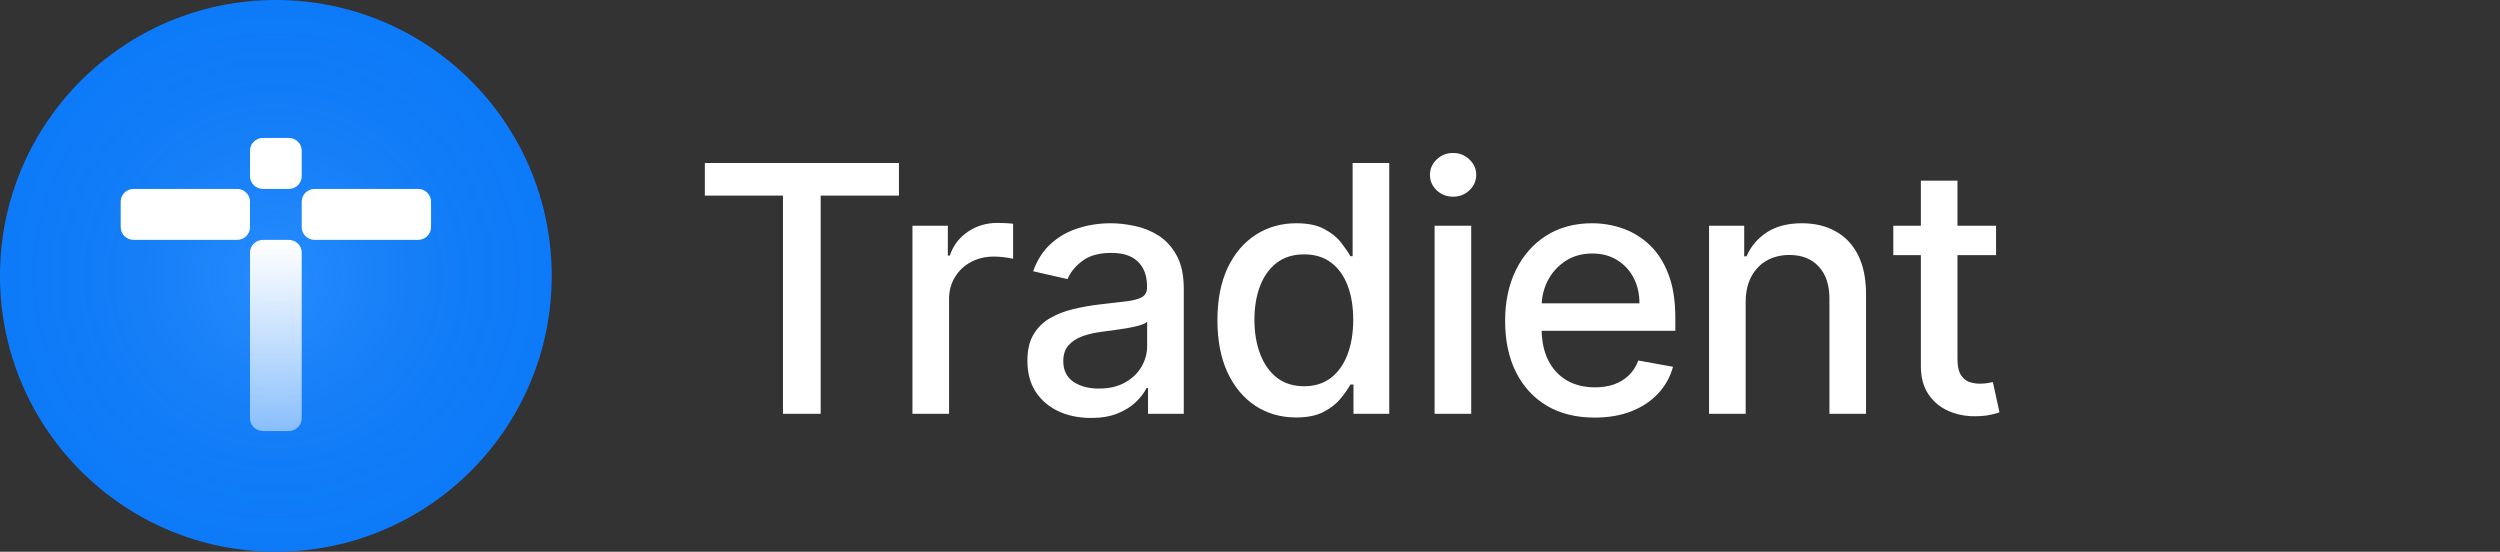 <svg width="145" height="32" viewBox="0 0 145 32" fill="none" xmlns="http://www.w3.org/2000/svg">
<rect x="0" y="0" width="145" height="32" fill="#333333" stroke="none"/>
<path d="M0 16C0 7.163 7.163 0 16 0C24.837 0 32 7.163 32 16C32 24.837 24.837 32 16 32C7.163 32 0 24.837 0 16Z" fill="#0A7CFF"/>
<path d="M0 16C0 7.163 7.163 0 16 0C24.837 0 32 7.163 32 16C32 24.837 24.837 32 16 32C7.163 32 0 24.837 0 16Z" fill="url(#paint0_radial_29_2399)"/>
<path d="M14.5 14.652C14.5 14.244 14.836 13.913 15.25 13.913H16.75C17.164 13.913 17.5 14.244 17.5 14.652V24.261C17.5 24.669 17.164 25 16.75 25H15.25C14.836 25 14.5 24.669 14.5 24.261V14.652Z" fill="url(#paint1_linear_29_2399)"/>
<path d="M14.5 8.739C14.5 8.331 14.836 8 15.25 8H16.75C17.164 8 17.5 8.331 17.5 8.739V10.217C17.5 10.626 17.164 10.957 16.75 10.957H15.25C14.836 10.957 14.5 10.626 14.5 10.217V8.739Z" fill="url(#paint2_linear_29_2399)"/>
<path d="M17.5 11.696C17.5 11.287 17.836 10.957 18.25 10.957H24.25C24.664 10.957 25 11.287 25 11.696V13.174C25 13.582 24.664 13.913 24.25 13.913H18.25C17.836 13.913 17.5 13.582 17.5 13.174V11.696Z" fill="url(#paint3_linear_29_2399)"/>
<path d="M7 11.696C7 11.287 7.336 10.957 7.75 10.957H13.75C14.164 10.957 14.5 11.287 14.5 11.696V13.174C14.5 13.582 14.164 13.913 13.75 13.913H7.75C7.336 13.913 7 13.582 7 13.174V11.696Z" fill="url(#paint4_linear_29_2399)"/>
<path d="M40.881 11.344V9.455H52.138V11.344H47.599V24H45.412V11.344H40.881ZM52.922 24V13.091H54.975V14.824H55.088C55.287 14.237 55.638 13.775 56.139 13.439C56.646 13.098 57.219 12.928 57.858 12.928C57.991 12.928 58.147 12.932 58.327 12.942C58.512 12.951 58.656 12.963 58.76 12.977V15.008C58.675 14.985 58.523 14.959 58.306 14.93C58.088 14.897 57.87 14.881 57.652 14.881C57.15 14.881 56.703 14.987 56.31 15.2C55.922 15.409 55.614 15.7 55.387 16.074C55.159 16.443 55.046 16.865 55.046 17.338V24H52.922ZM63.275 24.241C62.584 24.241 61.959 24.114 61.4 23.858C60.841 23.598 60.398 23.221 60.072 22.729C59.75 22.236 59.589 21.633 59.589 20.918C59.589 20.302 59.707 19.796 59.944 19.398C60.181 19 60.5 18.685 60.903 18.453C61.305 18.221 61.755 18.046 62.252 17.928C62.749 17.809 63.256 17.719 63.772 17.658C64.425 17.582 64.956 17.52 65.363 17.473C65.77 17.421 66.066 17.338 66.251 17.224C66.435 17.111 66.528 16.926 66.528 16.671V16.621C66.528 16 66.353 15.52 66.002 15.179C65.657 14.838 65.141 14.668 64.454 14.668C63.739 14.668 63.175 14.826 62.764 15.143C62.356 15.456 62.075 15.804 61.918 16.188L59.923 15.733C60.159 15.07 60.505 14.535 60.96 14.128C61.419 13.716 61.947 13.418 62.543 13.233C63.14 13.044 63.767 12.949 64.425 12.949C64.861 12.949 65.323 13.001 65.81 13.105C66.303 13.204 66.762 13.389 67.188 13.659C67.619 13.929 67.972 14.315 68.246 14.817C68.521 15.314 68.659 15.96 68.659 16.756V24H66.585V22.509H66.499C66.362 22.783 66.156 23.053 65.882 23.318C65.607 23.583 65.254 23.803 64.823 23.979C64.392 24.154 63.876 24.241 63.275 24.241ZM63.737 22.537C64.324 22.537 64.826 22.421 65.242 22.189C65.664 21.957 65.983 21.654 66.201 21.28C66.424 20.901 66.535 20.496 66.535 20.065V18.659C66.459 18.735 66.312 18.806 66.094 18.872C65.882 18.934 65.638 18.988 65.363 19.035C65.088 19.078 64.821 19.118 64.56 19.156C64.3 19.189 64.082 19.218 63.907 19.241C63.495 19.294 63.119 19.381 62.778 19.504C62.442 19.627 62.172 19.805 61.968 20.037C61.769 20.264 61.67 20.567 61.67 20.946C61.67 21.472 61.864 21.869 62.252 22.139C62.641 22.404 63.135 22.537 63.737 22.537ZM75.171 24.213C74.29 24.213 73.504 23.988 72.813 23.538C72.126 23.084 71.587 22.438 71.194 21.599C70.805 20.757 70.611 19.746 70.611 18.567C70.611 17.388 70.808 16.379 71.201 15.541C71.598 14.703 72.143 14.062 72.834 13.617C73.525 13.171 74.309 12.949 75.185 12.949C75.862 12.949 76.406 13.062 76.819 13.29C77.235 13.512 77.557 13.773 77.784 14.071C78.016 14.369 78.196 14.632 78.324 14.859H78.452V9.455H80.576V24H78.502V22.303H78.324C78.196 22.535 78.012 22.8 77.77 23.098C77.533 23.396 77.207 23.657 76.79 23.879C76.373 24.102 75.834 24.213 75.171 24.213ZM75.639 22.402C76.25 22.402 76.766 22.241 77.188 21.919C77.614 21.592 77.936 21.14 78.154 20.562C78.376 19.985 78.487 19.312 78.487 18.546C78.487 17.788 78.379 17.125 78.161 16.557C77.943 15.989 77.623 15.546 77.202 15.229C76.781 14.912 76.26 14.753 75.639 14.753C75 14.753 74.468 14.919 74.041 15.25C73.615 15.581 73.293 16.034 73.076 16.607C72.862 17.18 72.756 17.826 72.756 18.546C72.756 19.275 72.865 19.93 73.083 20.513C73.3 21.095 73.622 21.557 74.049 21.898C74.479 22.234 75.01 22.402 75.639 22.402ZM83.207 24V13.091H85.33V24H83.207ZM84.279 11.408C83.91 11.408 83.592 11.285 83.327 11.038C83.067 10.787 82.937 10.489 82.937 10.143C82.937 9.793 83.067 9.495 83.327 9.249C83.592 8.998 83.91 8.872 84.279 8.872C84.648 8.872 84.963 8.998 85.224 9.249C85.489 9.495 85.621 9.793 85.621 10.143C85.621 10.489 85.489 10.787 85.224 11.038C84.963 11.285 84.648 11.408 84.279 11.408ZM92.489 24.22C91.414 24.22 90.488 23.991 89.712 23.531C88.94 23.067 88.343 22.416 87.922 21.578C87.505 20.735 87.297 19.748 87.297 18.616C87.297 17.499 87.505 16.514 87.922 15.662C88.343 14.81 88.93 14.144 89.683 13.666C90.441 13.188 91.326 12.949 92.34 12.949C92.955 12.949 93.552 13.051 94.129 13.254C94.707 13.458 95.225 13.777 95.685 14.213C96.144 14.649 96.506 15.214 96.771 15.911C97.037 16.602 97.169 17.442 97.169 18.432V19.185H88.497V17.594H95.088C95.088 17.035 94.974 16.54 94.747 16.109C94.52 15.674 94.2 15.331 93.788 15.079C93.381 14.829 92.903 14.703 92.354 14.703C91.757 14.703 91.236 14.85 90.791 15.143C90.351 15.432 90.01 15.811 89.769 16.28C89.532 16.744 89.413 17.248 89.413 17.793V19.035C89.413 19.765 89.541 20.385 89.797 20.896C90.057 21.408 90.419 21.798 90.883 22.068C91.347 22.333 91.89 22.466 92.51 22.466C92.912 22.466 93.279 22.409 93.611 22.296C93.942 22.177 94.229 22.002 94.47 21.77C94.712 21.538 94.896 21.251 95.024 20.91L97.034 21.273C96.873 21.865 96.584 22.383 96.168 22.828C95.756 23.268 95.237 23.612 94.612 23.858C93.992 24.099 93.284 24.22 92.489 24.22ZM101.249 17.523V24H99.125V13.091H101.164V14.867H101.299C101.549 14.289 101.942 13.825 102.477 13.474C103.017 13.124 103.697 12.949 104.516 12.949C105.259 12.949 105.91 13.105 106.469 13.418C107.028 13.725 107.461 14.185 107.769 14.796C108.076 15.406 108.23 16.162 108.23 17.061V24H106.107V17.317C106.107 16.526 105.901 15.908 105.489 15.463C105.077 15.013 104.511 14.788 103.791 14.788C103.299 14.788 102.861 14.895 102.477 15.108C102.099 15.321 101.798 15.633 101.575 16.046C101.358 16.453 101.249 16.945 101.249 17.523ZM115.771 13.091V14.796H109.812V13.091H115.771ZM111.41 10.477H113.533V20.797C113.533 21.209 113.595 21.519 113.718 21.727C113.841 21.931 114 22.07 114.194 22.146C114.393 22.217 114.608 22.253 114.84 22.253C115.011 22.253 115.16 22.241 115.288 22.217C115.416 22.194 115.515 22.175 115.586 22.16L115.97 23.915C115.846 23.962 115.671 24.009 115.444 24.057C115.217 24.109 114.933 24.137 114.592 24.142C114.033 24.151 113.512 24.052 113.029 23.844C112.546 23.635 112.156 23.313 111.857 22.878C111.559 22.442 111.41 21.895 111.41 21.237V10.477Z" fill="white"/>
<defs>
<radialGradient id="paint0_radial_29_2399" cx="0" cy="0" r="1" gradientUnits="userSpaceOnUse" gradientTransform="translate(16 16) rotate(45) scale(22.627)">
<stop stop-color="white" stop-opacity="0.12"/>
<stop offset="1" stop-opacity="0"/>
</radialGradient>
<linearGradient id="paint1_linear_29_2399" x1="17.768" y1="4.054" x2="17.768" y2="35.816" gradientUnits="userSpaceOnUse">
<stop offset="0.313" stop-color="white"/>
<stop offset="1" stop-color="white" stop-opacity="0"/>
</linearGradient>
<linearGradient id="paint2_linear_29_2399" x1="17.768" y1="4.054" x2="17.768" y2="35.816" gradientUnits="userSpaceOnUse">
<stop offset="0.313" stop-color="white"/>
<stop offset="1" stop-color="white" stop-opacity="0"/>
</linearGradient>
<linearGradient id="paint3_linear_29_2399" x1="17.768" y1="4.054" x2="17.768" y2="35.816" gradientUnits="userSpaceOnUse">
<stop offset="0.313" stop-color="white"/>
<stop offset="1" stop-color="white" stop-opacity="0"/>
</linearGradient>
<linearGradient id="paint4_linear_29_2399" x1="17.768" y1="4.054" x2="17.768" y2="35.816" gradientUnits="userSpaceOnUse">
<stop offset="0.313" stop-color="white"/>
<stop offset="1" stop-color="white" stop-opacity="0"/>
</linearGradient>
</defs>
</svg>
